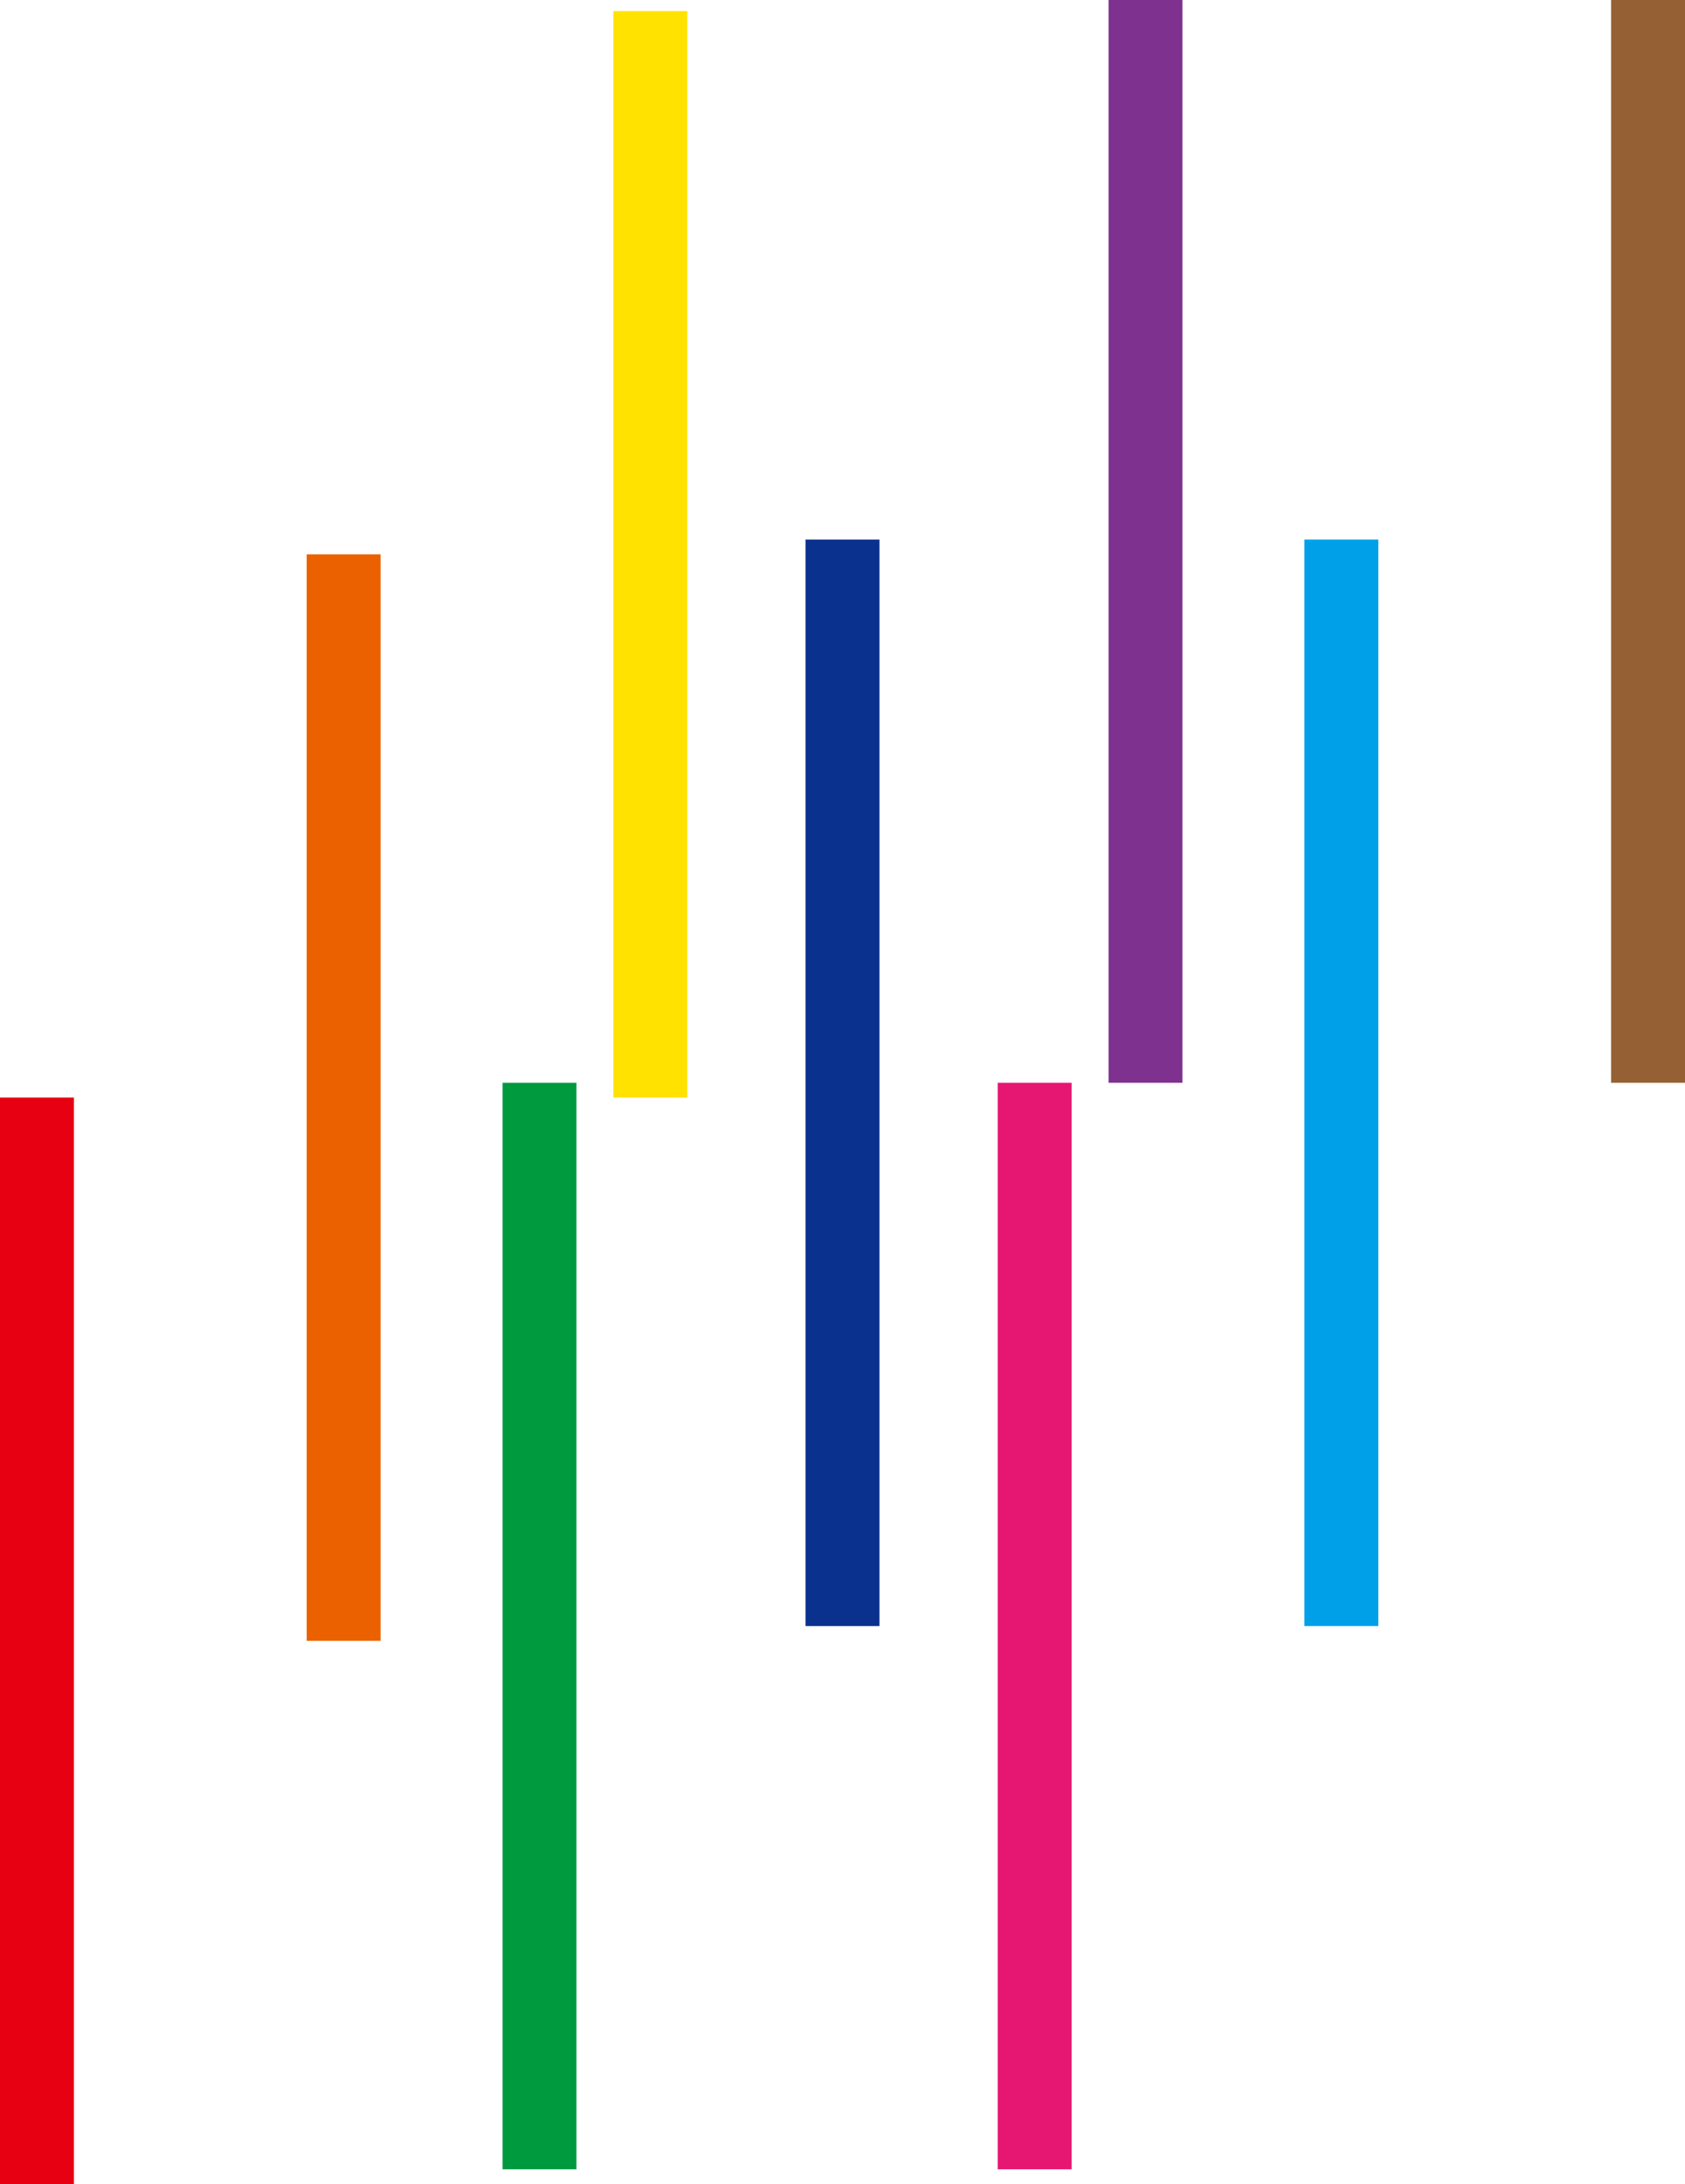 <?xml version="1.0" encoding="utf-8"?>
<!-- Generator: Adobe Illustrator 22.1.0, SVG Export Plug-In . SVG Version: 6.00 Build 0)  -->
<svg version="1.1" id="图层_1" xmlns="http://www.w3.org/2000/svg" xmlns:xlink="http://www.w3.org/1999/xlink" x="0px" y="0px"
	 viewBox="0 0 45.6 59.1" style="enable-background:new 0 0 45.6 59.1;" xml:space="preserve">
<style type="text/css">
	.st0{fill:none;stroke:#E60012;stroke-width:2;stroke-miterlimit:10;}
	.st1{fill:none;stroke:#EB6100;stroke-width:2;stroke-miterlimit:10;}
	.st2{fill:none;stroke:#FFE200;stroke-width:2;stroke-miterlimit:10;}
	.st3{fill:none;stroke:#009A3E;stroke-width:2;stroke-miterlimit:10;}
	.st4{fill:none;stroke:#0B318F;stroke-width:2;stroke-miterlimit:10;}
	.st5{fill:none;stroke:#7E318E;stroke-width:2;stroke-miterlimit:10;}
	.st6{fill:none;stroke:#E61673;stroke-width:2;stroke-miterlimit:10;}
	.st7{fill:none;stroke:#00A0E9;stroke-width:2;stroke-miterlimit:10;}
	.st8{fill:none;stroke:#956134;stroke-width:2;stroke-miterlimit:10;}
</style>
<g id="oligo">
	<g>
		<g>
			<line class="st0" x1="1" y1="29.7" x2="1" y2="59.1"/>
			<line class="st1" x1="9.3" y1="15" x2="9.3" y2="44.4"/>
			<line class="st2" x1="17.6" y1="0.3" x2="17.6" y2="29.7"/>
		</g>
		<g>
			<line class="st3" x1="14.6" y1="29.3" x2="14.6" y2="58.7"/>
			<line class="st4" x1="22.8" y1="14.6" x2="22.8" y2="44"/>
			<line class="st5" x1="31" y1="0" x2="31" y2="29.3"/>
		</g>
		<g>
			<line class="st6" x1="28" y1="29.3" x2="28" y2="58.7"/>
			<line class="st7" x1="36.3" y1="14.6" x2="36.3" y2="44"/>
			<line class="st8" x1="44.6" y1="0" x2="44.6" y2="29.3"/>
		</g>
	</g>
</g>
</svg>
